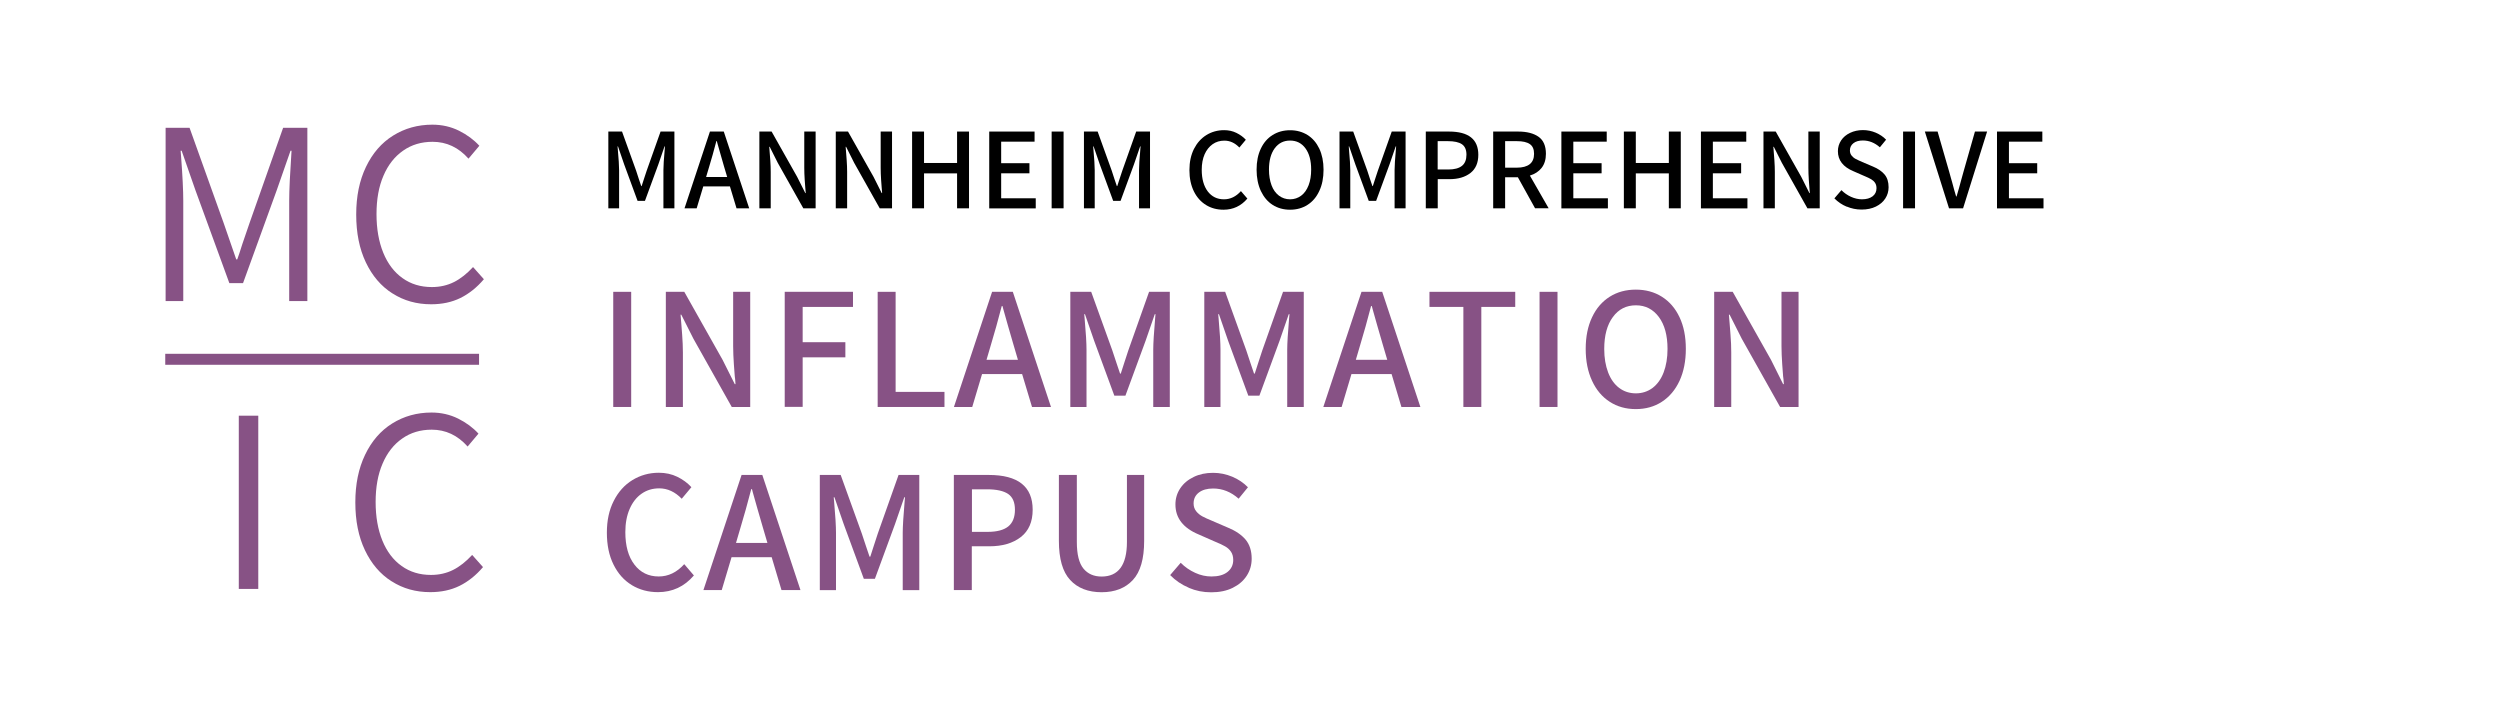 <?xml version="1.0" encoding="UTF-8"?>
<svg xmlns="http://www.w3.org/2000/svg" viewBox="0 0 341.3 97.99">
  <defs>
    <style>.cls-1{fill:none;stroke:#875285;stroke-miterlimit:10;stroke-width:1.5px;}.cls-2{fill:#875285;}</style>
  </defs>
  <g id="Kreis">
    <path class="cls-2" d="M22.6,17.45h3.28l4.64,12.96,1.73,5h.14c.17-.46.4-1.14.68-2.05.38-1.15.72-2.14,1.01-2.95l4.57-12.96h3.31v23.65h-2.48v-13.68c0-1.44.11-3.72.32-6.84h-.14l-1.87,5.36-4.61,12.71h-1.87l-4.64-12.71-1.87-5.36h-.14l.07.9c.19,2.54.29,4.52.29,5.94v13.68h-2.41v-23.65Z"></path>
    <path class="cls-2" d="M53.58,40.06c-1.55-.98-2.76-2.4-3.64-4.25-.88-1.85-1.31-4.02-1.31-6.52s.44-4.64,1.33-6.5c.89-1.86,2.12-3.29,3.71-4.28s3.37-1.49,5.36-1.49c1.32,0,2.53.28,3.64.83,1.1.55,2.03,1.24,2.77,2.05l-1.48,1.76c-1.37-1.54-3-2.3-4.9-2.3-1.54,0-2.88.4-4.03,1.21-1.15.8-2.05,1.94-2.68,3.42-.64,1.48-.95,3.22-.95,5.24s.31,3.77.92,5.27c.61,1.5,1.49,2.66,2.63,3.47,1.14.82,2.48,1.22,4.01,1.22,1.1,0,2.11-.23,3.01-.68s1.77-1.14,2.61-2.05l1.48,1.66c-.96,1.13-2.03,1.98-3.2,2.56-1.18.58-2.51.86-4,.86-1.97,0-3.73-.49-5.27-1.48Z"></path>
    <path class="cls-2" d="M32.6,56.75h2.66v23.65h-2.66v-23.65Z"></path>
    <path class="cls-2" d="M53.46,79.36c-1.55-.98-2.76-2.4-3.64-4.25-.88-1.85-1.31-4.02-1.31-6.52s.44-4.64,1.33-6.5c.89-1.86,2.12-3.29,3.71-4.28s3.37-1.49,5.36-1.49c1.32,0,2.53.28,3.64.83,1.1.55,2.03,1.24,2.77,2.05l-1.48,1.76c-1.37-1.54-3-2.3-4.9-2.3-1.54,0-2.88.4-4.03,1.21-1.15.8-2.05,1.94-2.68,3.42-.64,1.48-.95,3.22-.95,5.24s.31,3.77.92,5.27c.61,1.5,1.49,2.66,2.63,3.47,1.14.82,2.48,1.22,4.01,1.22,1.1,0,2.11-.23,3.01-.68s1.77-1.14,2.61-2.05l1.48,1.66c-.96,1.13-2.03,1.98-3.2,2.56-1.18.58-2.51.86-4,.86-1.97,0-3.73-.49-5.27-1.48Z"></path>
    <line class="cls-1" x1="22.56" y1="49.05" x2="65.4" y2="49.05"></line>
  </g>
  <g id="Ebene_2">
    <path class="cls-2" d="M83.72,39.84h2.45v15.72h-2.45v-15.72Z"></path>
    <path class="cls-2" d="M90.9,39.84h2.52l5.23,9.29,1.66,3.31h.1c-.03-.51-.06-.87-.1-1.08-.02-.18-.06-.71-.12-1.61-.06-.9-.1-1.74-.1-2.52v-7.39h2.33v15.72h-2.52l-5.23-9.31-1.66-3.29h-.1l.1,1.2c.02.19.06.71.12,1.56s.1,1.64.1,2.38v7.46h-2.33v-15.72Z"></path>
    <path class="cls-2" d="M107.14,39.84h9.31v2.06h-6.87v4.82h5.83v2.06h-5.83v6.77h-2.45v-15.72Z"></path>
    <path class="cls-2" d="M119.82,39.84h2.45v13.66h6.67v2.06h-9.12v-15.72Z"></path>
    <path class="cls-2" d="M139.54,51.07h-5.47l-1.34,4.49h-2.5l5.21-15.72h2.83l5.21,15.72h-2.59l-1.35-4.49ZM138.97,49.13l-.62-2.11c-.22-.75-.48-1.62-.76-2.62s-.48-1.71-.61-2.16c-.02-.13-.06-.28-.12-.46h-.1c-.51,1.97-1,3.71-1.46,5.23l-.62,2.11h4.3Z"></path>
    <path class="cls-2" d="M146.14,39.84h2.83l2.88,7.99.58,1.75.48,1.42h.1c.26-.77.42-1.26.48-1.49l.55-1.68,2.83-7.99h2.83v15.72h-2.26v-7.82c0-.86.09-2.3.26-4.3l.05-.55h-.1l-1.25,3.62-2.76,7.51h-1.51l-2.76-7.51-1.25-3.62h-.1l.05.55c.18,2,.26,3.43.26,4.3v7.82h-2.21v-15.72Z"></path>
    <path class="cls-2" d="M164.43,39.84h2.83l2.88,7.99.58,1.75.48,1.42h.1c.26-.77.42-1.26.48-1.49l.55-1.68,2.83-7.99h2.83v15.72h-2.26v-7.82c0-.86.09-2.3.26-4.3l.05-.55h-.1l-1.25,3.62-2.76,7.51h-1.51l-2.76-7.51-1.25-3.62h-.1l.05.55c.18,2,.26,3.43.26,4.3v7.82h-2.21v-15.72Z"></path>
    <path class="cls-2" d="M189.97,51.07h-5.47l-1.34,4.49h-2.5l5.21-15.72h2.83l5.21,15.72h-2.59l-1.34-4.49ZM189.39,49.13l-.62-2.11c-.22-.75-.48-1.62-.76-2.62-.28-.99-.48-1.71-.61-2.16-.02-.13-.06-.28-.12-.46h-.1c-.51,1.97-1,3.71-1.46,5.23l-.62,2.11h4.29Z"></path>
    <path class="cls-2" d="M199.78,41.9h-4.63v-2.06h11.71v2.06h-4.63v13.66h-2.45v-13.66Z"></path>
    <path class="cls-2" d="M210.18,39.84h2.45v15.72h-2.45v-15.72Z"></path>
    <path class="cls-2" d="M219.76,54.85c-1.03-.66-1.84-1.62-2.41-2.86-.58-1.24-.87-2.69-.87-4.36s.29-3.1.87-4.32c.57-1.22,1.38-2.15,2.41-2.8,1.03-.65,2.22-.97,3.56-.97s2.53.32,3.56.97c1.03.65,1.84,1.58,2.41,2.8.58,1.22.86,2.66.86,4.32s-.29,3.12-.86,4.36c-.58,1.24-1.38,2.19-2.41,2.86s-2.22,1-3.56,1-2.53-.33-3.56-1ZM225.61,52.96c.65-.5,1.16-1.2,1.51-2.12.35-.92.53-1.99.53-3.2,0-1.84-.39-3.29-1.18-4.36-.79-1.06-1.83-1.6-3.14-1.6s-2.36.53-3.14,1.6c-.79,1.06-1.18,2.52-1.18,4.36,0,1.22.18,2.28.53,3.2.35.92.86,1.63,1.51,2.12s1.42.74,2.28.74,1.62-.25,2.28-.74Z"></path>
    <path class="cls-2" d="M234.03,39.84h2.52l5.23,9.29,1.65,3.31h.1c-.03-.51-.06-.87-.1-1.08-.02-.18-.05-.71-.12-1.61-.06-.9-.1-1.74-.1-2.52v-7.39h2.33v15.72h-2.52l-5.23-9.31-1.66-3.29h-.1l.1,1.2c.02.19.05.71.12,1.56s.1,1.64.1,2.38v7.46h-2.33v-15.72Z"></path>
    <path class="cls-2" d="M86.26,79.88c-1.06-.64-1.89-1.57-2.5-2.8-.61-1.22-.91-2.68-.91-4.36s.31-3.11.94-4.34c.62-1.23,1.47-2.18,2.55-2.84s2.28-1,3.61-1c.91,0,1.75.18,2.51.55.76.37,1.4.84,1.93,1.42l-1.32,1.58c-.91-.94-1.94-1.42-3.07-1.42-.91,0-1.71.24-2.41.73-.7.49-1.24,1.18-1.63,2.08-.39.9-.59,1.95-.59,3.17,0,1.87.41,3.35,1.24,4.43.82,1.08,1.93,1.62,3.32,1.62,1.31,0,2.47-.56,3.48-1.68l1.32,1.54c-1.3,1.52-2.93,2.28-4.9,2.28-1.33,0-2.52-.32-3.58-.96Z"></path>
    <path class="cls-2" d="M105.34,76.07h-5.47l-1.34,4.49h-2.5l5.21-15.72h2.83l5.21,15.72h-2.59l-1.34-4.49ZM104.77,74.13l-.62-2.11c-.22-.75-.48-1.62-.76-2.62-.28-.99-.48-1.71-.61-2.16-.02-.13-.06-.28-.12-.46h-.1c-.51,1.97-1,3.71-1.46,5.23l-.62,2.11h4.29Z"></path>
    <path class="cls-2" d="M111.94,64.84h2.83l2.88,7.99.58,1.75.48,1.42h.1c.26-.77.42-1.26.48-1.49l.55-1.68,2.83-7.99h2.83v15.72h-2.26v-7.82c0-.86.09-2.3.26-4.3l.05-.55h-.1l-1.25,3.62-2.76,7.51h-1.51l-2.76-7.51-1.25-3.62h-.1l.05.55c.18,2,.26,3.43.26,4.3v7.82h-2.21v-15.72Z"></path>
    <path class="cls-2" d="M130.23,64.84h4.75c4,0,6,1.58,6,4.75,0,1.65-.54,2.89-1.62,3.73s-2.51,1.26-4.29,1.26h-2.4v5.98h-2.45v-15.72ZM134.84,72.61c1.26,0,2.2-.25,2.81-.74.61-.5.91-1.26.91-2.28s-.31-1.72-.92-2.15c-.62-.42-1.58-.64-2.89-.64h-2.06v5.81h2.16Z"></path>
    <path class="cls-2" d="M146.1,79.18c-1.03-1.11-1.54-2.89-1.54-5.34v-9h2.45v9.14c0,1.7.3,2.91.9,3.64.6.73,1.43,1.09,2.48,1.09,2.3,0,3.46-1.58,3.46-4.73v-9.14h2.35v9c0,2.45-.51,4.23-1.54,5.34-1.02,1.11-2.45,1.67-4.27,1.67s-3.27-.56-4.29-1.67Z"></path>
    <path class="cls-2" d="M162.28,80.23c-.97-.41-1.81-.98-2.53-1.72l1.44-1.68c.57.58,1.23,1.03,1.97,1.37.74.34,1.48.5,2.23.5.93,0,1.66-.2,2.18-.61s.79-.96.79-1.64c0-.45-.1-.82-.3-1.12s-.46-.54-.79-.73c-.33-.19-.8-.42-1.43-.67l-2.18-.96c-2.13-.88-3.19-2.25-3.19-4.1,0-.82.22-1.55.66-2.21.44-.66,1.05-1.17,1.84-1.55.78-.38,1.66-.56,2.64-.56.91,0,1.78.18,2.62.53.83.35,1.54.83,2.14,1.44l-1.27,1.56c-1.05-.93-2.21-1.39-3.48-1.39-.82,0-1.46.18-1.95.55-.48.37-.72.86-.72,1.49,0,.42.12.77.35,1.06.23.29.51.52.84.7.33.18.78.38,1.36.62l2.18.94c1.02.42,1.81.96,2.37,1.62.55.66.83,1.53.83,2.6,0,.85-.22,1.62-.67,2.32-.45.7-1.09,1.25-1.92,1.66-.83.41-1.81.61-2.93.61s-2.09-.2-3.06-.61Z"></path>
    <path d="M83.03,17.96h1.89l1.92,5.33.38,1.17.32.94h.06c.17-.51.28-.84.32-.99l.37-1.12,1.89-5.33h1.89v10.48h-1.5v-5.22c0-.58.06-1.53.18-2.86l.03-.37h-.06l-.83,2.42-1.84,5.01h-1.01l-1.84-5.01-.83-2.42h-.06l.03.37c.12,1.33.18,2.29.18,2.86v5.22h-1.47v-10.48Z"></path>
    <path d="M99.66,25.45h-3.65l-.9,2.99h-1.66l3.47-10.48h1.89l3.47,10.48h-1.73l-.9-2.99ZM99.27,24.15l-.42-1.41c-.15-.5-.32-1.08-.5-1.74-.19-.66-.32-1.14-.41-1.44-.01-.08-.04-.19-.08-.3h-.06c-.34,1.31-.67,2.47-.98,3.49l-.42,1.41h2.87Z"></path>
    <path d="M103.66,17.96h1.68l3.49,6.19,1.11,2.21h.06c-.02-.34-.04-.58-.06-.72-.01-.12-.04-.47-.08-1.07-.04-.6-.06-1.16-.06-1.68v-4.93h1.55v10.48h-1.68l-3.49-6.21-1.1-2.19h-.06l.06.8c.01.13.04.47.08,1.04s.06,1.09.06,1.58v4.98h-1.55v-10.48Z"></path>
    <path d="M114.09,17.96h1.68l3.49,6.19,1.11,2.21h.06c-.02-.34-.04-.58-.06-.72-.01-.12-.04-.47-.08-1.07-.04-.6-.06-1.16-.06-1.68v-4.93h1.55v10.48h-1.68l-3.49-6.21-1.1-2.19h-.06l.06.8c.01.13.04.47.08,1.04s.06,1.09.06,1.58v4.98h-1.55v-10.48Z"></path>
    <path d="M124.52,17.96h1.63v4.29h4.51v-4.29h1.63v10.48h-1.63v-4.77h-4.51v4.77h-1.63v-10.48Z"></path>
    <path d="M135.05,17.96h6.19v1.38h-4.56v2.94h3.86v1.38h-3.86v3.41h4.72v1.38h-6.35v-10.48Z"></path>
    <path d="M143.57,17.96h1.63v10.48h-1.63v-10.48Z"></path>
    <path d="M147.96,17.96h1.89l1.92,5.33.38,1.17.32.94h.06c.17-.51.28-.84.32-.99l.37-1.12,1.89-5.33h1.89v10.48h-1.5v-5.22c0-.58.06-1.53.18-2.86l.03-.37h-.06l-.83,2.42-1.84,5.01h-1.01l-1.84-5.01-.83-2.42h-.06l.03.37c.12,1.33.18,2.29.18,2.86v5.22h-1.47v-10.48Z"></path>
    <path d="M164.65,27.99c-.7-.43-1.26-1.05-1.66-1.86-.4-.82-.61-1.78-.61-2.9s.21-2.07.62-2.9c.42-.82.98-1.45,1.71-1.9.72-.44,1.52-.66,2.41-.66.61,0,1.16.12,1.67.37.51.25.94.56,1.29.94l-.88,1.06c-.61-.63-1.29-.94-2.05-.94-.61,0-1.14.16-1.61.49-.46.33-.83.79-1.09,1.38-.26.6-.39,1.3-.39,2.11,0,1.25.28,2.23.82,2.95.55.72,1.29,1.08,2.21,1.08.88,0,1.65-.37,2.32-1.12l.88,1.02c-.86,1.01-1.95,1.52-3.26,1.52-.89,0-1.68-.21-2.38-.64Z"></path>
    <path d="M173.74,27.97c-.69-.44-1.22-1.08-1.61-1.9-.38-.83-.58-1.79-.58-2.9s.19-2.07.58-2.88c.38-.81.92-1.43,1.61-1.86.69-.43,1.48-.65,2.38-.65s1.69.22,2.38.65c.69.43,1.22,1.05,1.61,1.86.38.81.58,1.77.58,2.88s-.19,2.08-.58,2.9c-.38.83-.92,1.46-1.61,1.9s-1.48.66-2.38.66-1.69-.22-2.38-.66ZM177.64,26.71c.44-.33.77-.8,1.01-1.42s.35-1.33.35-2.14c0-1.23-.26-2.19-.78-2.9-.52-.71-1.22-1.06-2.1-1.06s-1.57.35-2.1,1.06c-.52.71-.78,1.68-.78,2.9,0,.81.12,1.52.35,2.14s.57,1.08,1.01,1.42c.44.33.95.5,1.52.5s1.08-.17,1.52-.5Z"></path>
    <path d="M182.85,17.96h1.89l1.92,5.33.38,1.17.32.94h.06c.17-.51.28-.84.32-.99l.37-1.12,1.89-5.33h1.89v10.48h-1.5v-5.22c0-.58.06-1.53.18-2.86l.03-.37h-.06l-.83,2.42-1.84,5.01h-1.01l-1.84-5.01-.83-2.42h-.06l.03.37c.12,1.33.18,2.29.18,2.86v5.22h-1.47v-10.48Z"></path>
    <path d="M194.65,17.96h3.17c2.67,0,4,1.06,4,3.17,0,1.1-.36,1.93-1.08,2.49-.72.56-1.67.84-2.86.84h-1.6v3.98h-1.63v-10.48ZM197.72,23.14c.84,0,1.46-.17,1.87-.5.41-.33.61-.84.61-1.52s-.21-1.15-.62-1.43c-.41-.28-1.05-.42-1.93-.42h-1.38v3.87h1.44Z"></path>
    <path d="M209.57,28.44l-2.35-4.24h-1.74v4.24h-1.63v-10.48h3.42c1.17,0,2.1.24,2.77.71s1.01,1.25,1.01,2.33c0,.78-.2,1.42-.58,1.91-.39.5-.93.85-1.61,1.06l2.56,4.46h-1.84ZM205.48,22.89h1.6c.77,0,1.35-.16,1.75-.47.4-.31.6-.79.6-1.42s-.19-1.06-.58-1.33c-.39-.27-.98-.4-1.77-.4h-1.6v3.62Z"></path>
    <path d="M213.16,17.96h6.19v1.38h-4.56v2.94h3.86v1.38h-3.86v3.41h4.72v1.38h-6.35v-10.48Z"></path>
    <path d="M221.69,17.96h1.63v4.29h4.51v-4.29h1.63v10.48h-1.63v-4.77h-4.51v4.77h-1.63v-10.48Z"></path>
    <path d="M232.21,17.96h6.19v1.38h-4.56v2.94h3.86v1.38h-3.86v3.41h4.72v1.38h-6.35v-10.48Z"></path>
    <path d="M240.74,17.96h1.68l3.49,6.19,1.11,2.21h.06c-.02-.34-.04-.58-.06-.72-.01-.12-.04-.47-.08-1.07-.04-.6-.06-1.16-.06-1.68v-4.93h1.55v10.48h-1.68l-3.49-6.21-1.1-2.19h-.06l.06.8c.01.13.04.47.08,1.04s.06,1.09.06,1.58v4.98h-1.55v-10.48Z"></path>
    <path d="M252.12,28.22c-.65-.27-1.21-.65-1.69-1.14l.96-1.12c.38.38.82.69,1.31.91.49.22.99.34,1.49.34.62,0,1.1-.14,1.46-.41.35-.27.53-.64.53-1.1,0-.3-.07-.55-.2-.74-.13-.2-.31-.36-.53-.49-.22-.13-.54-.28-.95-.45l-1.46-.64c-1.42-.59-2.13-1.5-2.13-2.74,0-.54.15-1.03.44-1.47.29-.44.7-.78,1.22-1.03.52-.25,1.11-.38,1.76-.38.61,0,1.19.12,1.74.35.55.24,1.03.55,1.42.96l-.85,1.04c-.7-.62-1.48-.93-2.32-.93-.54,0-.97.12-1.29.37s-.48.58-.48.99c0,.28.08.51.23.7.15.19.34.35.56.46s.52.26.9.42l1.46.62c.68.28,1.21.64,1.58,1.08.37.44.55,1.02.55,1.74,0,.57-.15,1.08-.45,1.54s-.73.83-1.28,1.1c-.55.27-1.21.41-1.95.41s-1.39-.14-2.04-.41Z"></path>
    <path d="M259.81,17.96h1.63v10.48h-1.63v-10.48Z"></path>
    <path d="M262.79,17.96h1.73l1.57,5.44c.09.3.16.58.23.83.07.26.13.49.2.7.21.81.39,1.44.53,1.89h.06c.27-.9.48-1.65.64-2.27-.02.07.09-.31.32-1.15l1.55-5.44h1.66l-3.28,10.48h-1.92l-3.3-10.48Z"></path>
    <path d="M272.63,17.96h6.19v1.38h-4.56v2.94h3.86v1.38h-3.86v3.41h4.72v1.38h-6.35v-10.48Z"></path>
  </g>
</svg>
